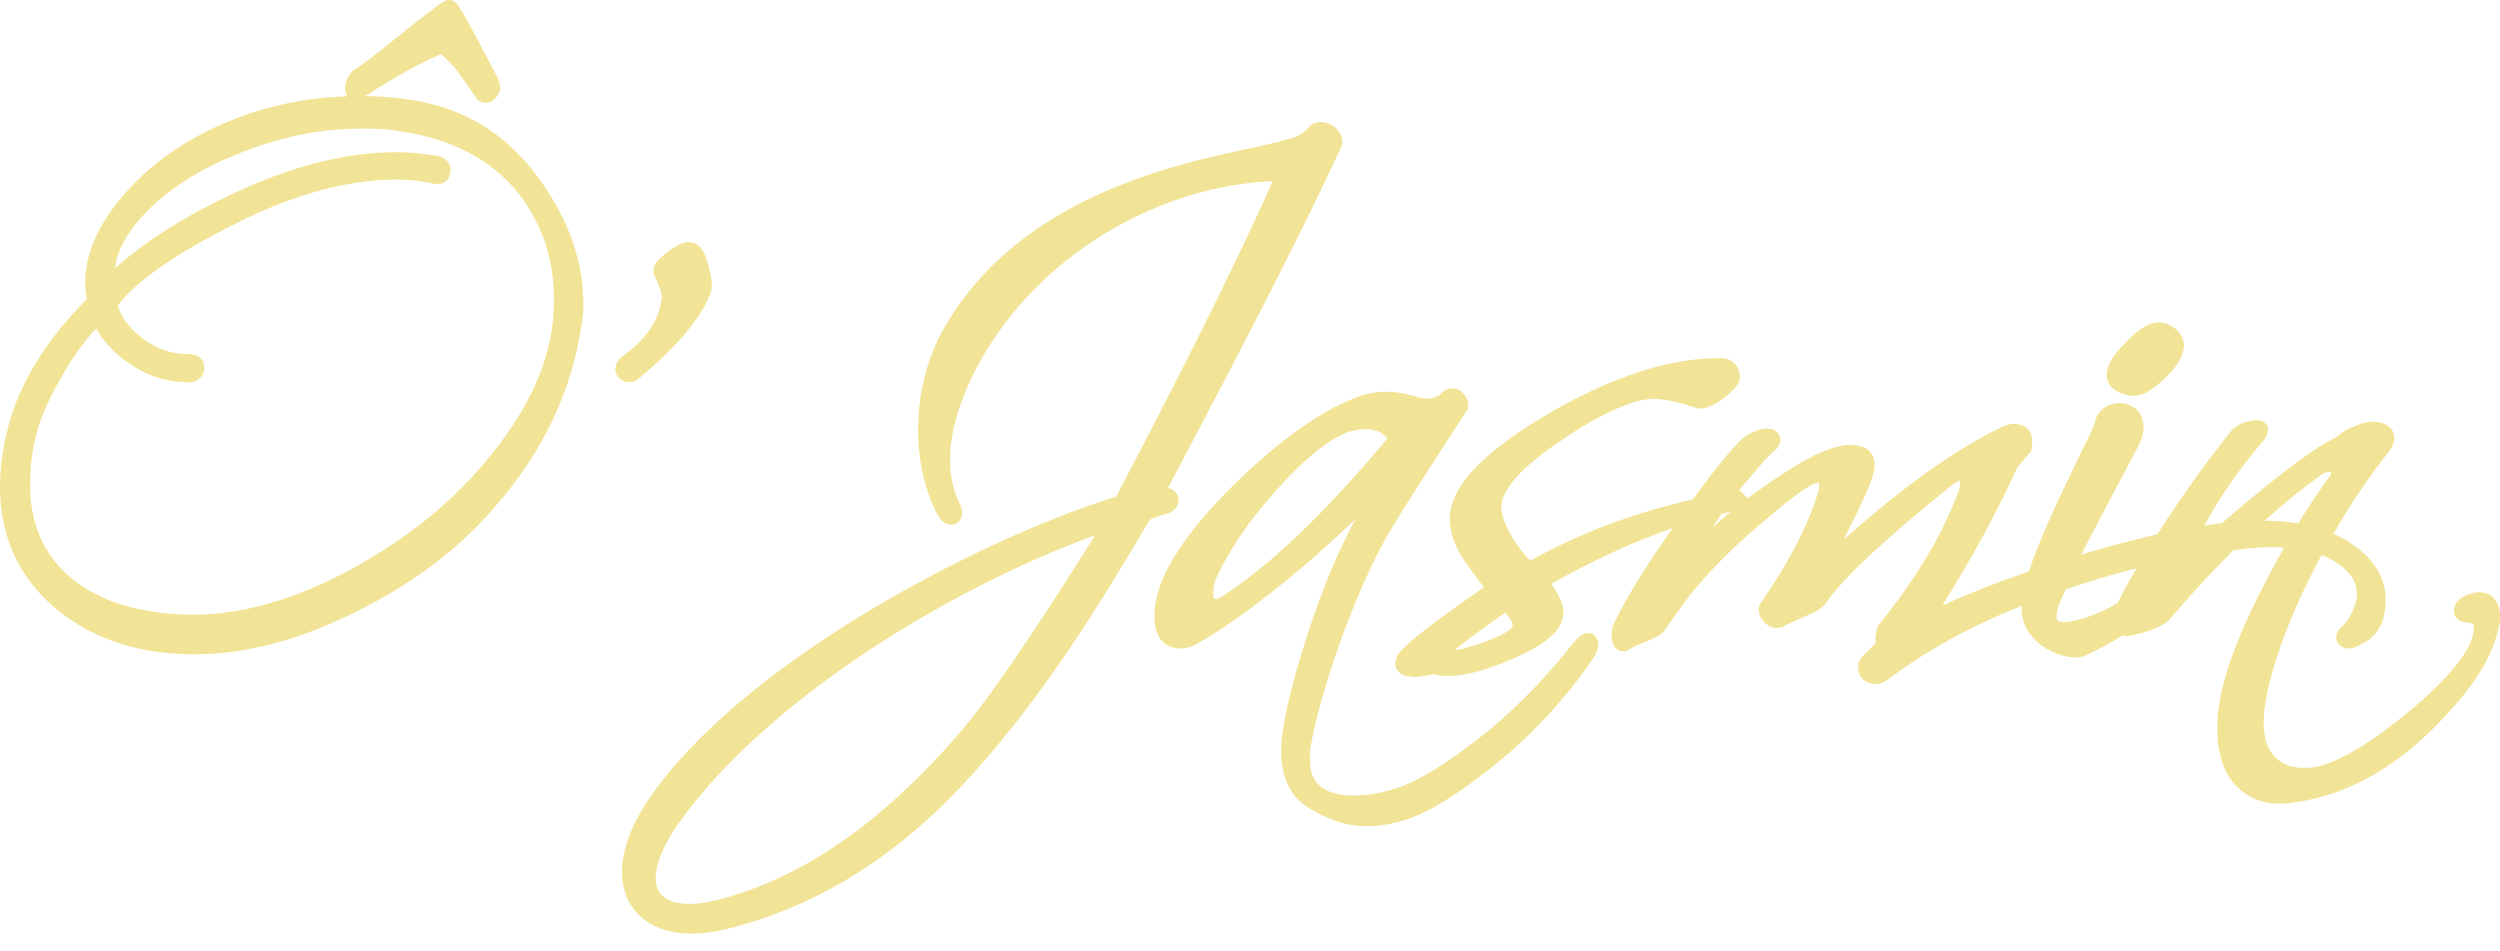 <svg width="71" height="27" viewBox="0 0 71 27" fill="none" xmlns="http://www.w3.org/2000/svg">
<path d="M68.716 20.305L68.726 20.318H68.729L68.716 20.305ZM37.597 4.051L37.6 4.056V4.051H37.597Z" fill="#F2E496"/>
<path d="M70.864 17.037C70.752 16.888 70.587 16.819 70.412 16.819C70.278 16.819 70.121 16.861 69.996 16.925C69.932 16.957 69.863 17.002 69.804 17.066C69.748 17.128 69.69 17.226 69.69 17.351C69.69 17.41 69.706 17.471 69.743 17.522C69.775 17.572 69.818 17.602 69.85 17.62C69.908 17.652 69.969 17.663 69.999 17.668C70.089 17.681 70.111 17.679 70.174 17.695C70.22 17.708 70.236 17.719 70.238 17.724C70.241 17.724 70.246 17.729 70.249 17.743C70.254 17.759 70.26 17.783 70.26 17.828C70.26 18.059 70.145 18.366 69.858 18.757C69.57 19.146 69.139 19.591 68.545 20.099H68.542C67.464 21.01 66.588 21.55 65.919 21.745H65.917C65.754 21.793 65.61 21.809 65.44 21.809C65.062 21.809 64.793 21.697 64.585 21.473C64.369 21.244 64.258 20.874 64.295 20.32H64.292C64.369 19.468 64.713 18.305 65.392 16.835C65.565 16.467 65.743 16.11 65.93 15.764C66.095 15.825 66.241 15.9 66.369 15.988H66.372C66.777 16.259 66.939 16.547 66.939 16.893C66.939 17.01 66.902 17.138 66.827 17.322C66.827 17.325 66.825 17.325 66.825 17.327C66.723 17.561 66.63 17.673 66.566 17.74C66.55 17.759 66.534 17.772 66.518 17.788C66.502 17.801 66.481 17.82 66.465 17.838C66.439 17.865 66.348 17.953 66.348 18.094C66.348 18.259 66.486 18.416 66.689 18.416C66.849 18.416 66.984 18.336 67.075 18.283C67.384 18.15 67.573 17.902 67.663 17.625C67.733 17.42 67.754 17.221 67.754 17.045C67.754 16.307 67.307 15.74 66.574 15.311C66.476 15.255 66.375 15.202 66.271 15.157C66.739 14.339 67.251 13.581 67.791 12.891L67.797 12.886C67.898 12.763 67.994 12.611 67.999 12.446C68.002 12.353 67.975 12.257 67.908 12.177C67.858 12.111 67.789 12.071 67.727 12.047C67.714 12.041 67.703 12.036 67.693 12.033C67.442 11.924 67.147 11.977 66.857 12.111C66.857 12.111 66.838 12.113 66.83 12.121C66.633 12.191 66.473 12.313 66.329 12.433C66.146 12.51 65.901 12.656 65.602 12.864C65.275 13.091 64.865 13.399 64.375 13.791C63.941 14.145 63.515 14.499 63.107 14.856C62.945 14.877 62.777 14.899 62.604 14.925C63.038 14.124 63.589 13.322 64.271 12.529C64.276 12.523 64.279 12.518 64.284 12.513C64.367 12.425 64.407 12.305 64.407 12.209V12.097L64.329 12.02C64.25 11.94 64.154 11.93 64.095 11.93C64.053 11.93 64.007 11.938 63.97 11.945C63.962 11.945 63.951 11.948 63.943 11.951C63.648 11.996 63.451 12.113 63.326 12.289C63.32 12.294 63.318 12.302 63.312 12.308C62.814 12.923 62.223 13.724 61.557 14.728C61.456 14.883 61.36 15.032 61.267 15.176C60.596 15.327 59.877 15.519 59.11 15.748C59.254 15.455 59.64 14.726 60.724 12.675C60.868 12.406 60.916 12.148 60.852 11.924C60.785 11.693 60.615 11.546 60.426 11.482C60.077 11.368 59.568 11.525 59.488 12.028C59.488 12.028 59.487 12.03 59.486 12.033C59.486 12.033 59.478 12.052 59.47 12.073C59.454 12.113 59.432 12.164 59.403 12.228C59.345 12.358 59.262 12.526 59.163 12.728C58.969 13.128 58.714 13.65 58.455 14.201C58.2 14.752 57.944 15.335 57.75 15.86C57.704 15.985 57.659 16.11 57.619 16.23C56.703 16.544 55.896 16.861 55.206 17.178C55.201 17.181 55.196 17.183 55.191 17.186C55.182 17.186 55.177 17.189 55.169 17.191C55.191 17.154 55.212 17.114 55.239 17.072C55.241 17.072 55.241 17.069 55.241 17.069C56.128 15.631 56.796 14.377 57.294 13.269C57.363 13.189 57.425 13.114 57.478 13.053C57.536 12.981 57.582 12.928 57.619 12.891L57.678 12.832L57.694 12.755C57.723 12.601 57.739 12.412 57.64 12.254C57.529 12.076 57.334 12.039 57.185 12.039C57.081 12.039 56.964 12.073 56.863 12.121C56.86 12.121 56.86 12.124 56.858 12.124C55.59 12.731 54.069 13.799 52.36 15.325C52.634 14.787 52.85 14.348 52.996 14.009C53.071 13.839 53.13 13.69 53.172 13.565C53.209 13.445 53.241 13.322 53.241 13.218C53.241 13.114 53.22 12.992 53.153 12.888C53.084 12.779 52.98 12.715 52.868 12.681C52.866 12.681 52.861 12.678 52.858 12.678C52.61 12.598 52.315 12.638 52.008 12.736C51.691 12.84 51.324 13.024 50.914 13.277C50.459 13.562 50.033 13.852 49.636 14.153L49.407 13.924H49.388C49.463 13.836 49.537 13.746 49.614 13.658H49.617C49.828 13.408 49.99 13.216 50.115 13.075C50.248 12.928 50.318 12.864 50.341 12.848L50.352 12.84L50.36 12.832C50.408 12.795 50.485 12.731 50.528 12.646C50.552 12.595 50.576 12.515 50.554 12.422C50.531 12.329 50.469 12.268 50.419 12.236C50.309 12.164 50.187 12.167 50.118 12.175C50.038 12.182 49.955 12.207 49.881 12.233C49.737 12.286 49.577 12.372 49.468 12.465L49.463 12.473L49.455 12.478C49.114 12.822 48.645 13.397 48.075 14.185C46.587 14.523 45.056 15.043 43.466 15.916C43.431 15.887 43.389 15.849 43.343 15.799C43.25 15.695 43.144 15.554 43.026 15.381C43.024 15.381 43.024 15.375 43.021 15.373C42.8 15.021 42.675 14.742 42.646 14.515V14.51C42.611 14.297 42.686 14.031 42.944 13.698C43.202 13.367 43.618 13 44.209 12.598H44.212C45.162 11.924 45.961 11.527 46.616 11.365C46.723 11.346 46.861 11.33 46.992 11.33C47.218 11.33 47.607 11.397 48.166 11.583C48.24 11.607 48.312 11.605 48.366 11.597C48.422 11.589 48.475 11.573 48.523 11.554C48.621 11.52 48.725 11.464 48.821 11.402C49.002 11.285 49.196 11.125 49.311 10.966C49.314 10.96 49.319 10.952 49.322 10.947C49.383 10.878 49.415 10.79 49.415 10.697C49.415 10.595 49.38 10.505 49.343 10.433L49.332 10.412L49.319 10.393C49.218 10.257 49.069 10.172 48.901 10.172H48.898C47.423 10.151 45.737 10.71 43.905 11.788C42.981 12.34 42.278 12.864 41.82 13.37C41.365 13.873 41.117 14.395 41.187 14.923V14.928C41.234 15.33 41.413 15.697 41.695 16.078L42.142 16.68C41.501 17.125 40.987 17.495 40.598 17.791C40.175 18.113 39.876 18.366 39.738 18.539L39.73 18.549L39.722 18.563C39.693 18.611 39.661 18.667 39.642 18.728C39.623 18.789 39.61 18.88 39.65 18.978C39.693 19.079 39.773 19.135 39.839 19.167C39.898 19.194 39.962 19.204 40.017 19.21C40.023 19.212 40.028 19.212 40.033 19.212C40.143 19.236 40.263 19.223 40.356 19.21C40.457 19.197 40.595 19.17 40.731 19.146C40.854 19.181 40.981 19.197 41.144 19.197C41.618 19.197 42.246 19.026 42.984 18.699H42.987C43.413 18.512 43.754 18.326 43.99 18.123C44.227 17.924 44.401 17.681 44.401 17.389C44.401 17.242 44.345 17.085 44.265 16.922C44.214 16.819 44.145 16.707 44.06 16.579C45.261 15.905 46.403 15.378 47.498 15C46.85 15.927 46.355 16.704 46.02 17.34V17.346C45.972 17.444 45.932 17.511 45.886 17.599C45.855 17.665 45.809 17.753 45.788 17.838C45.788 17.844 45.785 17.846 45.785 17.852C45.759 17.972 45.761 18.065 45.785 18.195V18.214C45.796 18.241 45.804 18.27 45.817 18.299C45.828 18.326 45.849 18.371 45.889 18.411C45.937 18.459 46.006 18.494 46.086 18.499C46.155 18.502 46.211 18.478 46.241 18.464L46.254 18.456L46.27 18.446C46.31 18.419 46.443 18.334 46.688 18.246H46.696C46.842 18.185 46.96 18.134 47.047 18.086C47.119 18.044 47.213 17.988 47.274 17.902C47.274 17.9 47.276 17.9 47.276 17.897C47.716 17.266 48.046 16.811 48.315 16.523V16.518L48.32 16.515C48.824 15.937 49.444 15.338 50.195 14.718H50.198V14.712C50.839 14.164 51.263 13.866 51.481 13.754C51.486 13.751 51.489 13.751 51.495 13.748C51.5 13.748 51.505 13.748 51.508 13.743C51.55 13.73 51.58 13.724 51.604 13.719C51.617 13.714 51.628 13.714 51.636 13.711H51.646C51.646 13.711 51.657 13.711 51.66 13.714C51.662 13.73 51.668 13.754 51.668 13.788C51.668 13.852 51.654 13.951 51.612 14.046L51.606 14.06V14.07C51.311 15.002 50.781 15.998 50.032 17.085C50.03 17.093 50.025 17.098 50.019 17.106C49.937 17.218 49.942 17.343 49.963 17.428C49.987 17.519 50.035 17.596 50.089 17.655C50.144 17.716 50.216 17.772 50.304 17.806C50.392 17.841 50.517 17.857 50.64 17.796L50.656 17.791L50.669 17.78C50.704 17.756 50.765 17.727 50.874 17.679C50.972 17.633 51.103 17.578 51.258 17.506C51.266 17.503 51.273 17.498 51.281 17.495C51.42 17.444 51.534 17.389 51.625 17.332C51.705 17.279 51.79 17.215 51.843 17.141C51.843 17.138 51.846 17.138 51.846 17.136C52.357 16.409 53.545 15.29 55.444 13.772L55.449 13.767C55.585 13.666 55.638 13.652 55.662 13.652C55.662 13.647 55.659 13.642 55.659 13.636L55.664 13.642V13.652H55.662C55.662 13.652 55.667 13.687 55.667 13.714C55.667 13.82 55.641 13.951 55.561 14.108L55.555 14.121L55.55 14.132C55.124 15.242 54.4 16.456 53.364 17.737L53.332 17.777L53.316 17.828C53.271 17.985 53.249 18.134 53.268 18.27L52.906 18.629C52.871 18.664 52.834 18.709 52.807 18.77C52.781 18.829 52.773 18.89 52.773 18.952C52.773 19.085 52.815 19.221 52.932 19.316C53.039 19.404 53.167 19.425 53.265 19.425C53.327 19.425 53.388 19.418 53.449 19.394C53.505 19.372 53.55 19.343 53.582 19.322H53.59L53.598 19.314C54.647 18.512 55.917 17.806 57.414 17.205C57.411 17.215 57.411 17.223 57.411 17.231C57.398 17.828 57.768 18.222 58.144 18.438C58.33 18.544 58.53 18.613 58.708 18.648C58.796 18.664 58.884 18.672 58.967 18.672C59.044 18.669 59.132 18.656 59.212 18.621L59.214 18.619C59.63 18.432 59.978 18.243 60.285 18.046C60.37 18.065 60.455 18.062 60.524 18.052H60.535L60.546 18.046C60.809 17.988 61.035 17.921 61.219 17.844C61.392 17.769 61.552 17.676 61.659 17.543C61.661 17.543 61.664 17.535 61.667 17.532C62.261 16.84 62.849 16.203 63.429 15.626C63.579 15.61 63.728 15.591 63.877 15.575H63.882C64.111 15.556 64.327 15.538 64.521 15.538C64.641 15.538 64.756 15.54 64.867 15.551C64.641 15.95 64.423 16.358 64.212 16.773C63.504 18.171 63.065 19.372 62.985 20.318V20.323C62.926 21.154 63.059 21.83 63.491 22.309L63.496 22.315H63.499C63.882 22.701 64.38 22.879 64.971 22.813H64.974C66.454 22.653 67.82 21.953 69.091 20.701H69.093C69.993 19.798 70.622 18.962 70.87 18.158C70.87 18.158 70.87 18.156 70.872 18.153C70.949 17.916 71 17.695 71 17.522C71 17.349 70.965 17.175 70.864 17.037ZM42.936 17.82H42.933L42.931 17.828C42.901 17.868 42.83 17.929 42.675 18.012C42.523 18.089 42.324 18.169 42.068 18.265H42.065C41.807 18.355 41.591 18.416 41.416 18.451C41.381 18.456 41.346 18.462 41.317 18.464C41.346 18.438 41.378 18.408 41.413 18.379C41.562 18.254 41.759 18.107 42.009 17.926C42.329 17.689 42.571 17.519 42.75 17.402C42.915 17.583 42.96 17.697 42.96 17.769C42.96 17.769 42.96 17.791 42.936 17.82ZM48.648 14.965C48.728 14.837 48.81 14.715 48.895 14.592C48.981 14.571 49.069 14.553 49.154 14.534C48.978 14.675 48.81 14.819 48.648 14.965ZM60.144 17.119C59.779 17.346 59.387 17.516 58.929 17.625H58.926C58.815 17.652 58.703 17.668 58.604 17.665C58.503 17.663 58.453 17.639 58.437 17.623C58.429 17.617 58.397 17.593 58.405 17.474C58.413 17.346 58.466 17.143 58.618 16.84C58.634 16.803 58.65 16.771 58.666 16.739C59.339 16.507 60.008 16.307 60.676 16.14C60.466 16.502 60.287 16.827 60.144 17.119ZM64.314 14.79C64.865 14.291 65.413 13.85 65.957 13.463C65.959 13.463 65.959 13.461 65.962 13.461C66.031 13.421 66.076 13.405 66.124 13.405C66.164 13.405 66.188 13.41 66.201 13.413C66.204 13.421 66.204 13.429 66.204 13.445C66.204 13.445 66.204 13.447 66.201 13.453C66.201 13.458 66.201 13.463 66.199 13.469C66.199 13.474 66.196 13.477 66.196 13.479C66.194 13.485 66.191 13.487 66.191 13.49C65.863 13.935 65.56 14.393 65.272 14.864C64.971 14.813 64.652 14.79 64.314 14.79ZM68.726 20.318L68.715 20.304L68.729 20.315H68.726V20.318Z" fill="#F2E496"/>
<path d="M33.182 13.837C34.458 11.403 36.614 7.374 38.084 4.187C38.154 4.048 38.116 3.907 38.076 3.824C38.031 3.729 37.956 3.649 37.874 3.59C37.73 3.484 37.432 3.372 37.19 3.593L37.179 3.603L37.168 3.614C37.046 3.755 36.849 3.904 36.58 3.947L36.559 3.952L36.537 3.96C36.391 4.011 36.175 4.064 35.888 4.128C35.613 4.187 35.256 4.261 34.884 4.346C34.119 4.517 33.187 4.748 32.218 5.103C30.277 5.814 28.144 7.028 26.834 9.275C25.817 11.03 25.891 13.283 26.639 14.641L26.645 14.646C26.687 14.721 26.743 14.796 26.82 14.846C26.895 14.894 27.047 14.95 27.188 14.846C27.308 14.758 27.326 14.625 27.324 14.553C27.324 14.471 27.297 14.391 27.262 14.316C26.919 13.629 26.919 12.841 27.108 12.058C27.297 11.275 27.667 10.522 28.032 9.925C29.758 7.113 32.988 5.276 36.143 5.145C35.062 7.6 33.243 11.169 31.699 14.103C29.651 14.742 26.999 15.941 24.538 17.434C22.038 18.952 19.705 20.8 18.406 22.723C17.631 23.881 17.46 24.954 17.91 25.692C18.369 26.438 19.362 26.683 20.552 26.406C23.803 25.625 26.173 23.7 28.024 21.522H28.027C29.832 19.429 31.281 17.093 32.655 14.758C32.732 14.732 32.812 14.7 32.886 14.67C32.94 14.649 32.988 14.633 33.025 14.62C33.046 14.614 33.062 14.609 33.073 14.604C33.081 14.601 33.086 14.601 33.089 14.601L33.092 14.598C33.249 14.572 33.451 14.46 33.47 14.234C33.483 14.111 33.427 13.999 33.334 13.93C33.283 13.89 33.225 13.869 33.169 13.858C33.169 13.853 33.169 13.845 33.177 13.837H33.179H33.182ZM37.6 4.051V4.056C37.6 4.056 37.6 4.053 37.597 4.051H37.6ZM27.206 20.872C25.542 22.763 23.356 24.773 20.406 25.553H20.403C19.948 25.673 19.567 25.697 19.279 25.647C18.992 25.599 18.816 25.479 18.72 25.327C18.624 25.175 18.581 24.938 18.667 24.592C18.752 24.249 18.96 23.812 19.335 23.295C20.651 21.477 22.704 19.74 24.967 18.281C26.983 16.982 29.156 15.911 31.102 15.2C30.008 16.942 28.301 19.613 27.206 20.872Z" fill="#F2E496"/>
<path d="M68.716 20.305L68.726 20.318H68.729L68.716 20.305ZM37.597 4.051L37.6 4.056V4.051H37.597Z" fill="#F2E496"/>
<path d="M62.01 9.933C62.01 9.933 62.008 9.957 62.002 9.968C61.938 10.255 61.717 10.537 61.398 10.82L61.392 10.825C61.243 10.966 61.092 11.078 60.945 11.15C60.796 11.224 60.631 11.264 60.461 11.23C60.298 11.198 60.146 11.142 60.032 11.051C59.907 10.953 59.829 10.812 59.829 10.647C59.829 10.495 59.888 10.346 59.973 10.207C60.056 10.069 60.178 9.92 60.341 9.763H60.338C60.487 9.603 60.628 9.47 60.764 9.371C60.897 9.273 61.036 9.198 61.182 9.169C61.422 9.118 61.648 9.222 61.795 9.35C61.93 9.47 62.074 9.685 62.008 9.933H62.01Z" fill="#F2E496"/>
<path d="M37.597 4.051L37.599 4.056V4.051H37.597ZM36.622 4.202V4.208H36.625V4.202H36.622ZM36.622 4.202V4.208H36.625V4.202H36.622ZM37.597 4.051L37.599 4.056V4.051H37.597ZM49.324 10.947C49.324 10.947 49.316 10.961 49.313 10.966C49.319 10.961 49.324 10.956 49.327 10.95H49.324V10.947ZM55.659 13.637C55.659 13.637 55.662 13.648 55.662 13.653H55.664V13.642L55.659 13.637ZM55.659 13.637C55.659 13.637 55.662 13.648 55.662 13.653H55.664V13.642L55.659 13.637ZM68.715 20.305L68.726 20.318H68.728L68.715 20.305ZM68.715 20.305L68.726 20.318H68.728L68.715 20.305Z" fill="#F2E496"/>
<path d="M45.293 18.06L45.216 17.983H45.106C44.981 17.983 44.891 18.046 44.84 18.092C44.787 18.137 44.731 18.201 44.678 18.265L44.672 18.27H44.67C44.068 19.042 43.245 19.958 42.236 20.781H42.233C41.171 21.636 40.329 22.163 39.69 22.376H39.685C39.278 22.52 38.83 22.592 38.42 22.592C38.01 22.592 37.696 22.493 37.504 22.334C37.318 22.182 37.2 21.945 37.2 21.58C37.2 21.463 37.2 21.37 37.216 21.258C37.326 20.544 37.635 19.431 38.05 18.265C38.468 17.101 38.984 15.905 39.504 15.032C40.188 13.908 40.926 12.793 41.653 11.666L41.671 11.637L41.682 11.605C41.714 11.509 41.687 11.418 41.677 11.381C41.661 11.331 41.637 11.283 41.608 11.24C41.578 11.197 41.541 11.149 41.49 11.112C41.442 11.075 41.362 11.03 41.259 11.03C41.203 11.03 41.15 11.043 41.109 11.054C41.08 11.064 41.011 11.091 40.958 11.144L40.95 11.152L40.944 11.16C40.883 11.229 40.779 11.288 40.601 11.32H40.59C40.59 11.32 40.59 11.323 40.588 11.323H40.582C40.582 11.323 40.561 11.323 40.54 11.32C40.486 11.32 40.431 11.309 40.34 11.299C40.036 11.205 39.709 11.126 39.373 11.126C39.038 11.126 38.755 11.19 38.497 11.293C38.495 11.293 38.492 11.296 38.489 11.296C37.451 11.701 36.282 12.545 34.977 13.828C34.263 14.545 33.72 15.202 33.353 15.807C32.985 16.406 32.785 16.968 32.785 17.485C32.785 17.732 32.825 17.966 32.95 18.142C33.092 18.339 33.299 18.416 33.526 18.416C33.752 18.416 33.93 18.331 34.096 18.227C34.098 18.227 34.101 18.227 34.103 18.222C34.94 17.735 35.904 17.021 37.011 16.087C37.565 15.61 38.058 15.162 38.489 14.747C38.313 15.083 38.14 15.439 37.97 15.812C37.621 16.579 37.235 17.647 36.934 18.659C36.633 19.66 36.404 20.637 36.386 21.207C36.364 21.902 36.548 22.549 37.134 22.925H37.136L37.139 22.927C37.555 23.186 38.119 23.463 38.801 23.463C39.237 23.463 39.626 23.38 39.991 23.258H39.994C40.745 22.994 41.631 22.395 42.683 21.537H42.686V21.532C43.831 20.563 44.686 19.535 45.269 18.659V18.654L45.277 18.648C45.341 18.539 45.389 18.433 45.389 18.302C45.389 18.281 45.394 18.161 45.293 18.06ZM34.684 16.952C34.655 16.971 34.62 16.986 34.588 16.997C34.553 17.008 34.535 17.011 34.535 17.011C34.503 17.011 34.49 17.005 34.484 17.003C34.479 16.986 34.458 16.939 34.458 16.816C34.458 16.715 34.474 16.598 34.511 16.486C34.514 16.481 34.514 16.478 34.516 16.473C34.865 15.687 35.438 14.822 36.274 13.89C36.716 13.402 37.118 13.019 37.48 12.742C37.842 12.462 38.154 12.3 38.409 12.236C38.542 12.201 38.654 12.188 38.782 12.188C38.992 12.188 39.158 12.247 39.261 12.319C39.347 12.377 39.381 12.433 39.389 12.468C37.613 14.585 36.058 16.078 34.684 16.952ZM36.953 21.218H36.945L36.953 21.215V21.218Z" fill="#F2E496"/>
<path d="M20.185 8.311H20.182V8.319C19.926 9.011 19.242 9.826 18.158 10.737L18.142 10.752H18.14C18.073 10.811 17.98 10.854 17.876 10.854C17.796 10.854 17.7 10.835 17.615 10.766C17.522 10.694 17.477 10.585 17.477 10.476C17.477 10.382 17.519 10.308 17.54 10.271C17.564 10.228 17.599 10.188 17.631 10.153L17.647 10.137L17.668 10.124C18.363 9.642 18.728 9.075 18.795 8.447C18.797 8.415 18.795 8.353 18.757 8.241C18.725 8.143 18.68 8.026 18.619 7.887H18.616C18.568 7.815 18.55 7.733 18.563 7.648C18.574 7.557 18.619 7.485 18.654 7.437C18.725 7.341 18.835 7.248 18.952 7.16H18.954C19.09 7.056 19.21 6.982 19.317 6.934C19.37 6.913 19.423 6.894 19.474 6.883C19.511 6.875 19.57 6.867 19.634 6.881C19.647 6.883 19.66 6.886 19.673 6.891C19.823 6.931 19.913 7.043 19.969 7.139C20.025 7.243 20.07 7.376 20.11 7.52C20.11 7.522 20.113 7.528 20.113 7.53C20.163 7.688 20.193 7.831 20.209 7.954C20.222 8.076 20.219 8.202 20.185 8.311Z" fill="#F2E496"/>
<path d="M15.415 5.22C14.481 3.867 13.258 3.081 11.698 2.842H11.695C11.272 2.772 10.833 2.732 10.377 2.727C10.383 2.724 10.388 2.722 10.39 2.717C10.393 2.717 10.393 2.717 10.393 2.717C11.253 2.16 11.986 1.763 12.529 1.54C12.54 1.548 12.55 1.558 12.566 1.571C12.654 1.649 12.752 1.758 12.912 1.92H12.915C13.101 2.168 13.272 2.421 13.458 2.679C13.485 2.738 13.527 2.812 13.607 2.866C13.722 2.94 13.839 2.924 13.911 2.9L13.969 2.882L14.009 2.842C14.009 2.842 14.012 2.842 14.015 2.836C14.028 2.828 14.044 2.815 14.063 2.796C14.116 2.743 14.161 2.674 14.193 2.581L14.206 2.541V2.498C14.206 2.376 14.156 2.277 14.129 2.208L14.124 2.197L14.118 2.187C13.775 1.518 13.511 1.02 13.325 0.682C13.232 0.512 13.155 0.379 13.096 0.285C13.067 0.237 13.04 0.197 13.016 0.163C13.008 0.149 12.992 0.128 12.971 0.107C12.966 0.099 12.96 0.091 12.952 0.086C12.942 0.075 12.931 0.064 12.92 0.056C12.856 0.008 12.784 -0.002 12.745 0C12.691 0.003 12.651 0.019 12.638 0.024C12.601 0.04 12.566 0.062 12.542 0.078C12.486 0.112 12.414 0.168 12.329 0.232C12.159 0.363 11.898 0.568 11.57 0.821L11.565 0.826C11.155 1.159 10.825 1.422 10.572 1.619C10.311 1.816 10.146 1.934 10.063 1.979L10.015 2.006L9.983 2.045C9.877 2.176 9.845 2.272 9.818 2.376L9.815 2.384C9.805 2.434 9.794 2.501 9.799 2.567C9.805 2.602 9.818 2.674 9.863 2.735C8.721 2.772 7.61 2.991 6.527 3.433C5.272 3.941 4.247 4.671 3.472 5.582H3.475C2.78 6.394 2.421 7.214 2.421 8.021C2.421 8.181 2.434 8.332 2.468 8.492C1.323 9.643 0.567 10.849 0.237 12.106H0.24C0.08 12.697 0 13.272 0 13.829C0 15.259 0.549 16.441 1.64 17.33H1.643C2.586 18.095 3.765 18.51 5.107 18.571H5.11C6.572 18.648 8.098 18.313 9.69 17.575C11.413 16.782 12.891 15.754 14.065 14.385C15.429 12.822 16.252 11.083 16.526 9.163C16.547 9.025 16.568 8.838 16.568 8.649C16.568 7.443 16.164 6.306 15.415 5.222V5.22ZM13.964 12.899H13.961C12.886 14.257 11.488 15.36 9.799 16.26H9.797C8.114 17.139 6.564 17.522 5.137 17.448H5.134C3.757 17.384 2.687 16.997 1.965 16.369C1.249 15.749 0.855 14.873 0.855 13.77C0.855 13.277 0.908 12.787 1.054 12.26V12.252C1.18 11.76 1.467 11.179 1.864 10.497C1.867 10.497 1.867 10.495 1.867 10.495C2.17 9.994 2.463 9.616 2.732 9.328C2.908 9.651 3.174 9.957 3.534 10.229H3.536C4.04 10.612 4.591 10.822 5.185 10.849C5.193 10.852 5.198 10.852 5.206 10.852C5.214 10.852 5.219 10.852 5.227 10.852C5.264 10.857 5.302 10.86 5.339 10.86C5.422 10.86 5.504 10.844 5.579 10.806C5.701 10.745 5.805 10.62 5.805 10.452C5.805 10.346 5.768 10.213 5.637 10.127C5.536 10.063 5.416 10.055 5.331 10.055C4.86 10.055 4.423 9.906 4.01 9.579C3.643 9.294 3.419 8.969 3.347 8.668C3.813 8.058 4.79 7.334 6.33 6.535H6.332C8.172 5.558 9.807 5.1 11.256 5.1C11.618 5.1 11.959 5.134 12.257 5.206H12.262C12.345 5.225 12.494 5.254 12.627 5.169C12.782 5.07 12.795 4.9 12.795 4.815C12.795 4.69 12.731 4.589 12.649 4.525C12.571 4.463 12.476 4.434 12.385 4.421H12.38C12.028 4.362 11.653 4.322 11.256 4.322C9.797 4.322 8.196 4.735 6.476 5.566H6.473C5.19 6.178 4.122 6.86 3.267 7.619C3.323 7.14 3.587 6.623 4.095 6.082C4.751 5.393 5.629 4.823 6.745 4.375H6.748C7.917 3.891 9.102 3.651 10.303 3.651C10.657 3.651 11.022 3.67 11.368 3.726C12.838 3.947 13.953 4.53 14.723 5.491H14.726C15.391 6.362 15.735 7.347 15.735 8.53C15.735 9.978 15.157 11.424 13.964 12.897V12.899Z" fill="#F2E496"/>
</svg>
